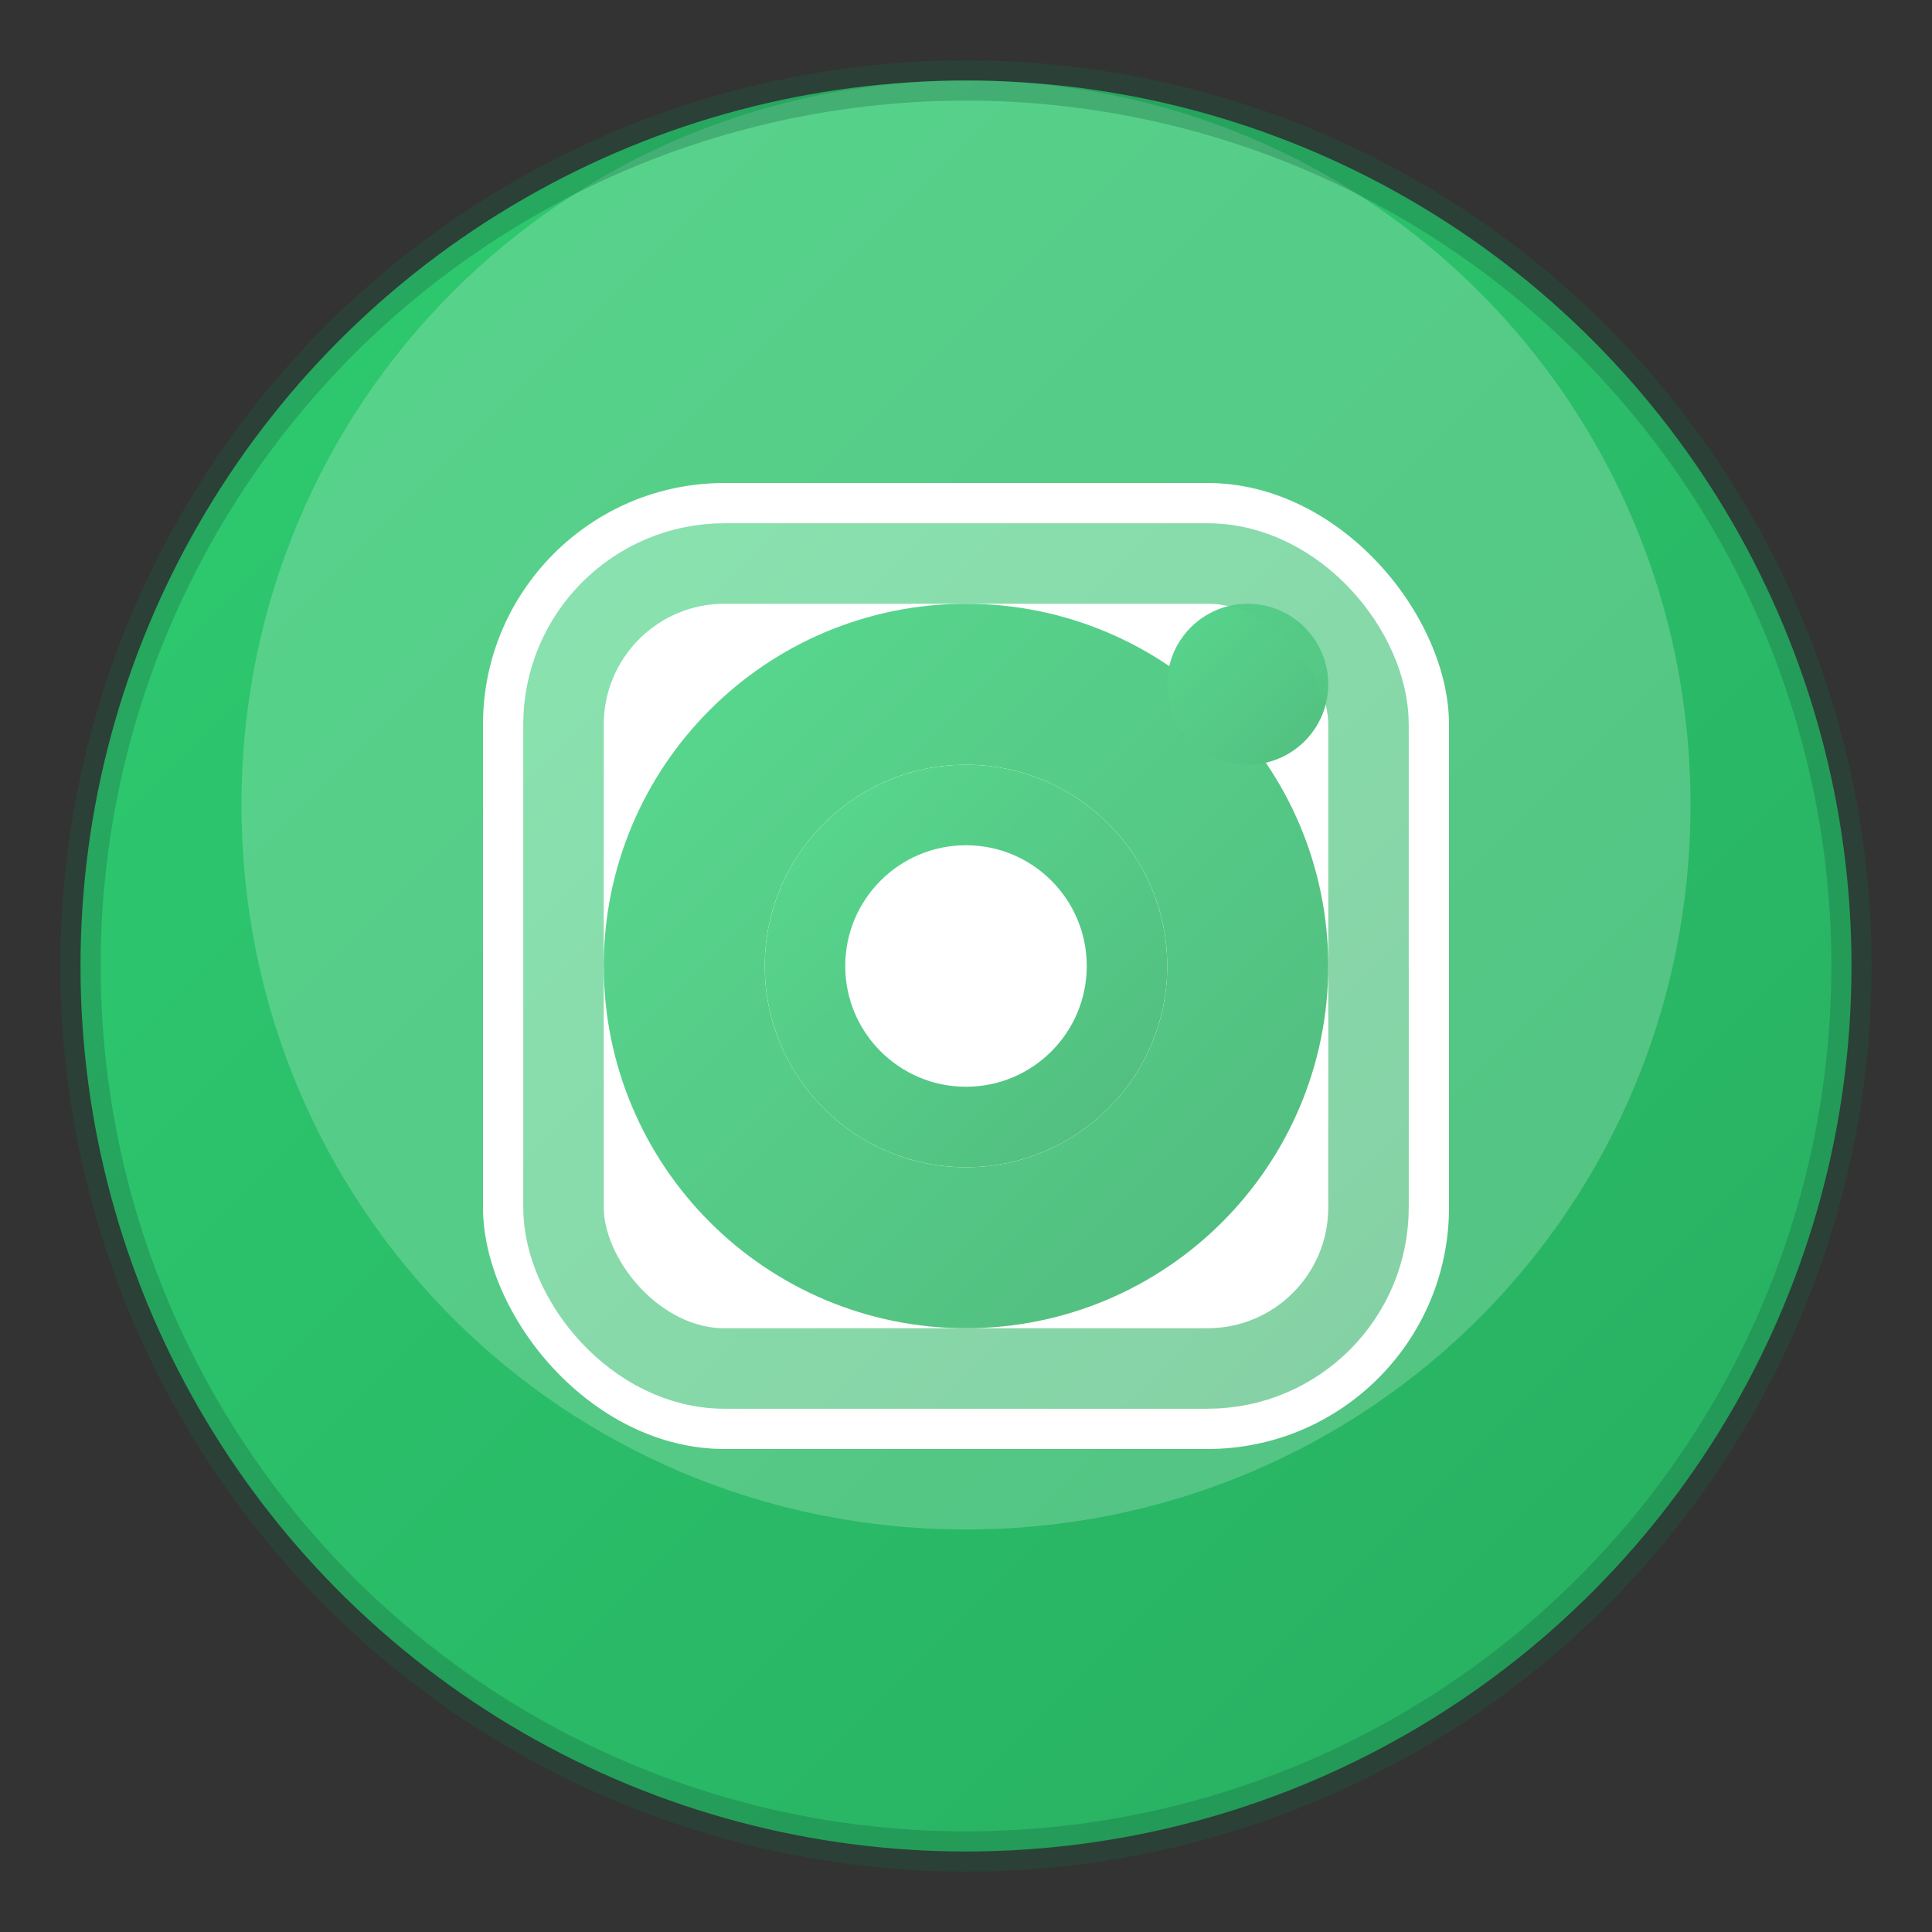 <svg width="24" height="24" viewBox="0 0 24 24" fill="none" xmlns="http://www.w3.org/2000/svg">
  <rect x="0" y="0" width="24" height="24" fill="#333333" stroke="none"/>
  <defs>
    <linearGradient id="instagramGrad" x1="0%" y1="0%" x2="100%" y2="100%">
      <stop offset="0%" style="stop-color:#2ecc71;stop-opacity:1" />
      <stop offset="100%" style="stop-color:#27ae60;stop-opacity:1" />
    </linearGradient>
  </defs>
  
  <!-- Background circle -->
  <circle cx="12" cy="12" r="11" fill="url(#instagramGrad)"/>
  
  <!-- Instagram camera square -->
  <rect x="6" y="6" width="12" height="12" rx="3" ry="3" fill="white"/>
  
  <!-- Camera lens -->
  <circle cx="12" cy="12" r="3.5" fill="none" stroke="url(#instagramGrad)" stroke-width="2"/>
  <circle cx="12" cy="12" r="2" fill="none" stroke="url(#instagramGrad)" stroke-width="1"/>
  
  <!-- Camera flash -->
  <circle cx="15.5" cy="8.5" r="1" fill="url(#instagramGrad)"/>
  
  <!-- Inner border -->
  <rect x="7" y="7" width="10" height="10" rx="2" ry="2" fill="none" stroke="url(#instagramGrad)" stroke-width="1" opacity="0.7"/>
  
  <!-- Highlight -->
  <path d="M12 1C17 1 21 5 21 10C21 15 17 19 12 19C7 19 3 15 3 10C3 5 7 1 12 1Z" fill="white" opacity="0.2"/>
  
  <!-- Border -->
  <circle cx="12" cy="12" r="11" fill="none" stroke="#1a5f3f" stroke-width="0.5" opacity="0.3"/>
</svg>
